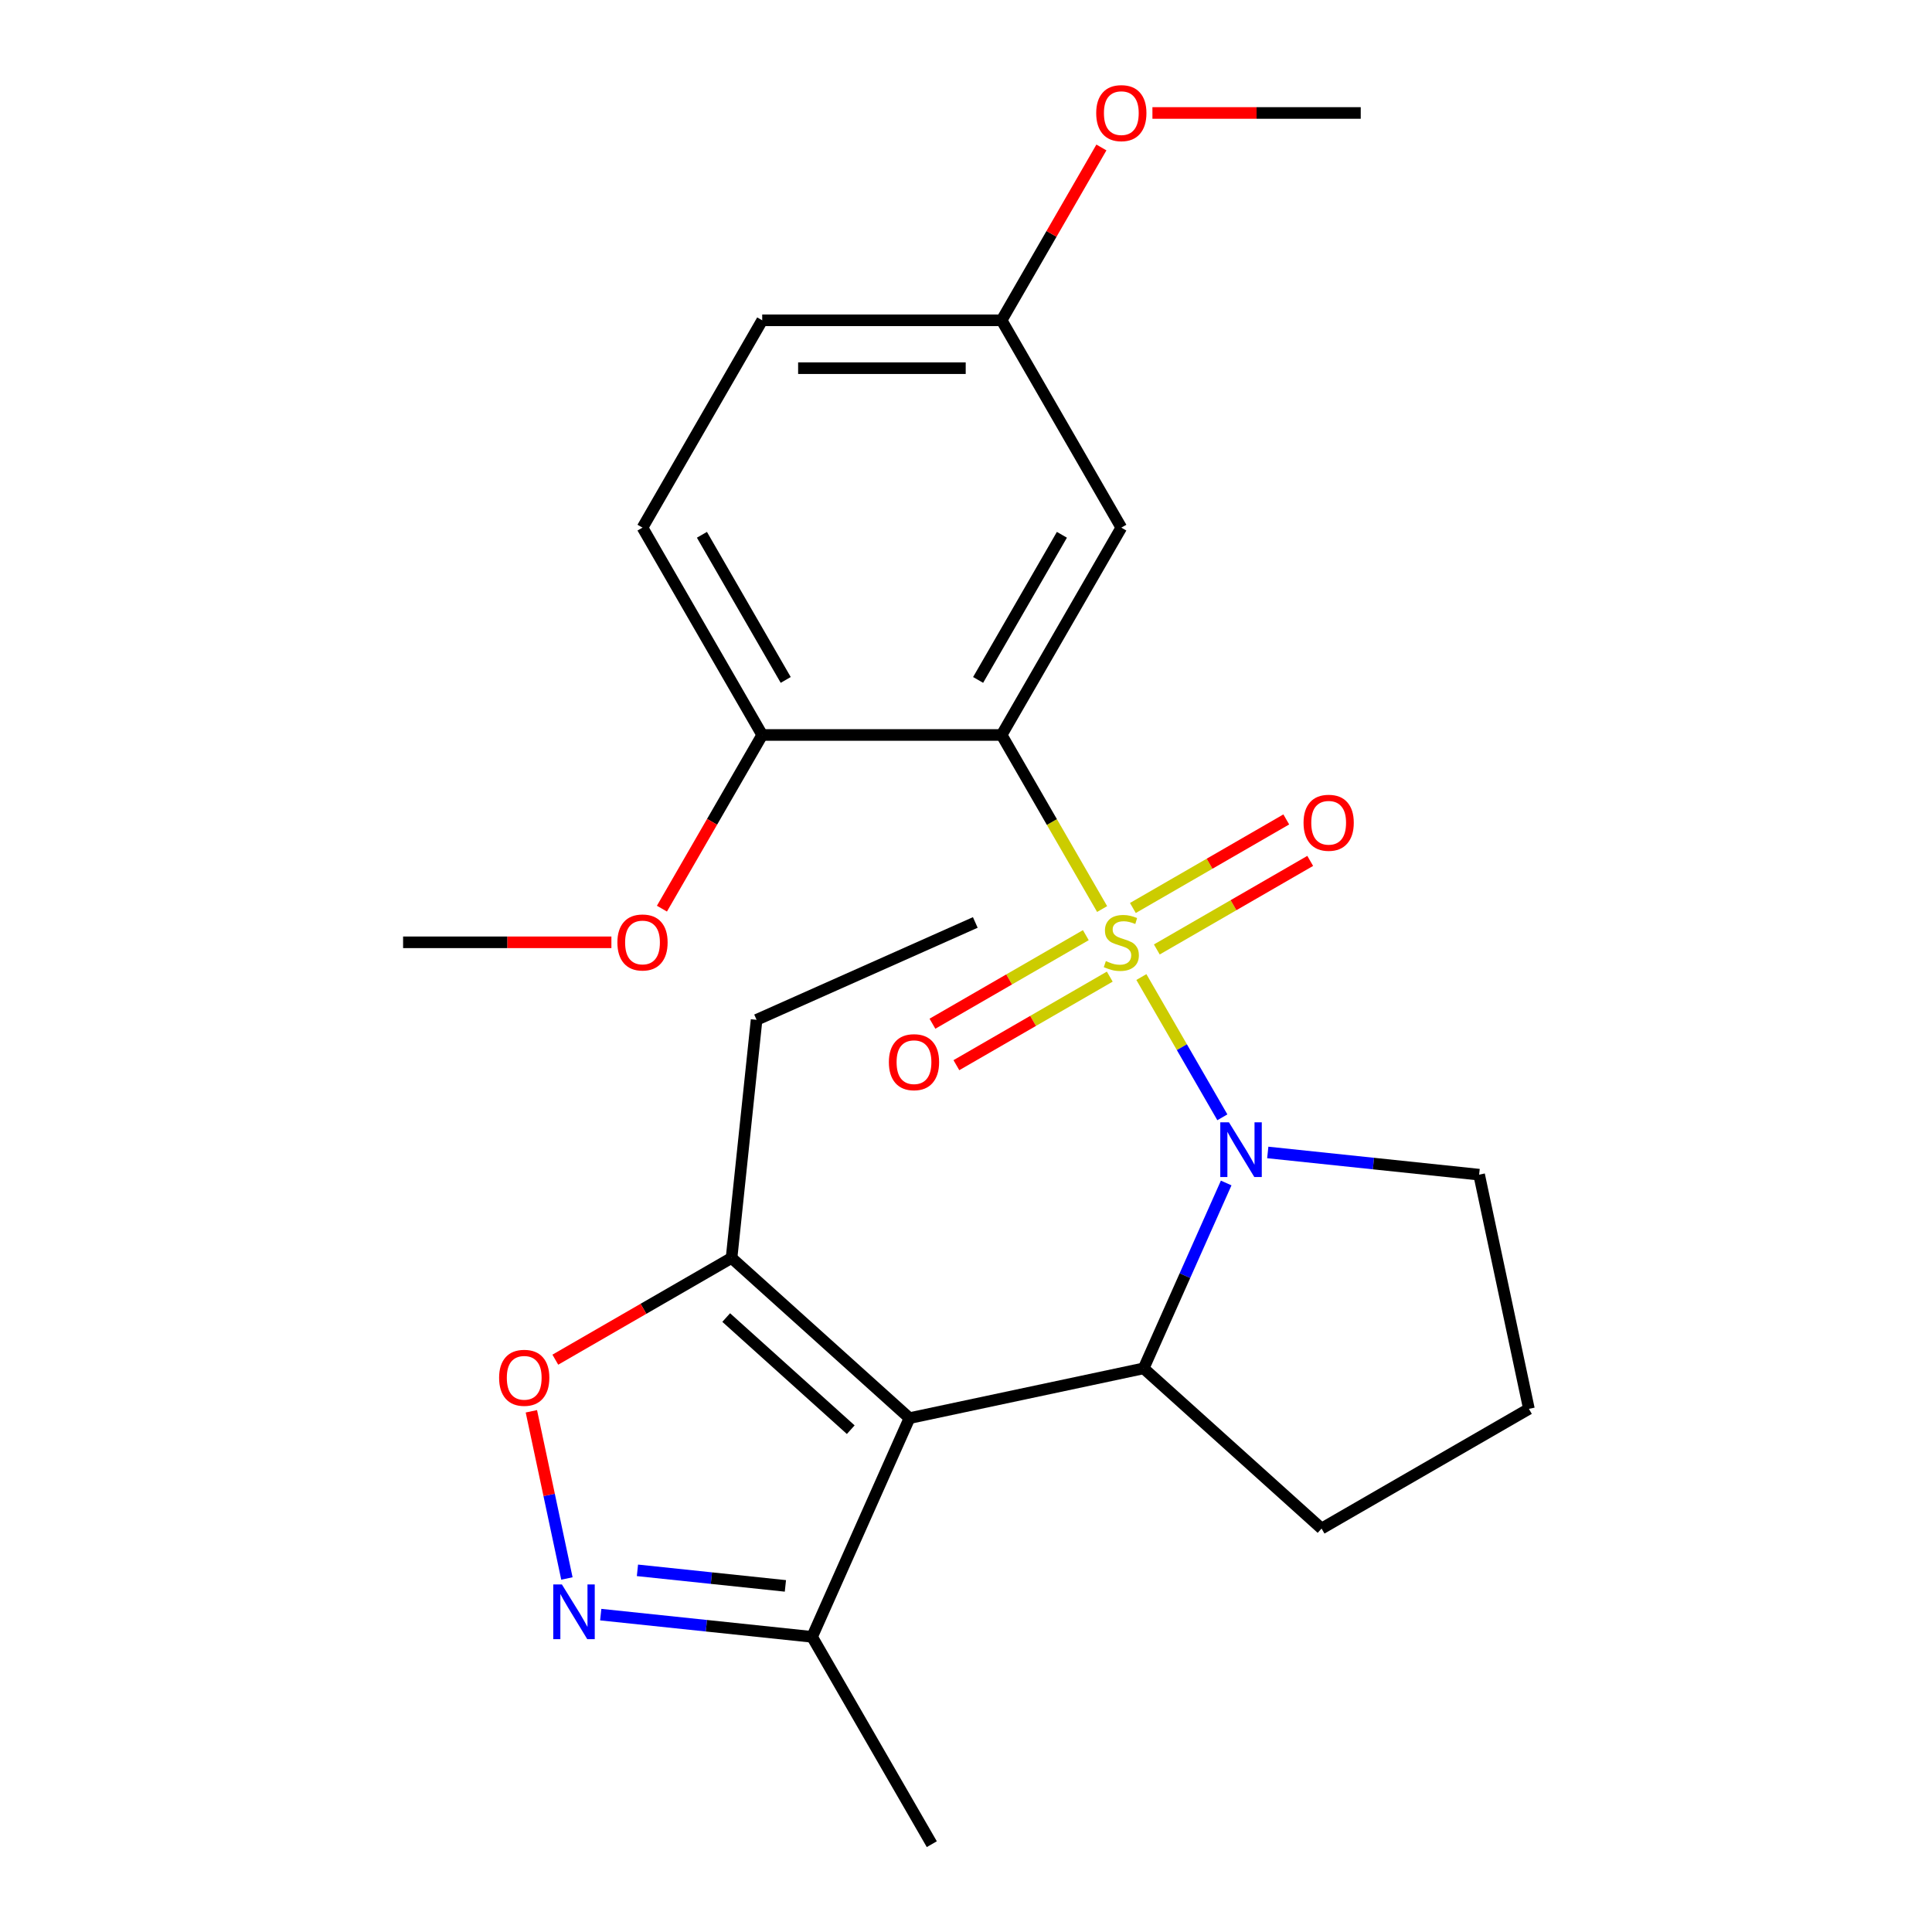 <?xml version='1.0' encoding='iso-8859-1'?>
<svg version='1.1' baseProfile='full'
              xmlns='http://www.w3.org/2000/svg'
                      xmlns:rdkit='http://www.rdkit.org/xml'
                      xmlns:xlink='http://www.w3.org/1999/xlink'
                  xml:space='preserve'
width='1000px' height='1000px' viewBox='0 0 1000 1000'>
<!-- END OF HEADER -->
<rect style='opacity:1.0;fill:#FFFFFF;stroke:none' width='1000' height='1000' x='0' y='0'> </rect>
<path class='bond-0' d='M 590.776,505.715 L 611.734,542.015' style='fill:none;fill-rule:evenodd;stroke:#CCCC00;stroke-width:6px;stroke-linecap:butt;stroke-linejoin:miter;stroke-opacity:1' />
<path class='bond-0' d='M 611.734,542.015 L 632.691,578.315' style='fill:none;fill-rule:evenodd;stroke:#0000FF;stroke-width:6px;stroke-linecap:butt;stroke-linejoin:miter;stroke-opacity:1' />
<path class='bond-1' d='M 570.456,470.519 L 544.446,425.47' style='fill:none;fill-rule:evenodd;stroke:#CCCC00;stroke-width:6px;stroke-linecap:butt;stroke-linejoin:miter;stroke-opacity:1' />
<path class='bond-1' d='M 544.446,425.47 L 518.437,380.42' style='fill:none;fill-rule:evenodd;stroke:#000000;stroke-width:6px;stroke-linecap:butt;stroke-linejoin:miter;stroke-opacity:1' />
<path class='bond-9' d='M 598.77,491.438 L 638.466,468.519' style='fill:none;fill-rule:evenodd;stroke:#CCCC00;stroke-width:6px;stroke-linecap:butt;stroke-linejoin:miter;stroke-opacity:1' />
<path class='bond-9' d='M 638.466,468.519 L 678.163,445.601' style='fill:none;fill-rule:evenodd;stroke:#FF0000;stroke-width:6px;stroke-linecap:butt;stroke-linejoin:miter;stroke-opacity:1' />
<path class='bond-9' d='M 586.378,469.974 L 626.075,447.056' style='fill:none;fill-rule:evenodd;stroke:#CCCC00;stroke-width:6px;stroke-linecap:butt;stroke-linejoin:miter;stroke-opacity:1' />
<path class='bond-9' d='M 626.075,447.056 L 665.771,424.137' style='fill:none;fill-rule:evenodd;stroke:#FF0000;stroke-width:6px;stroke-linecap:butt;stroke-linejoin:miter;stroke-opacity:1' />
<path class='bond-10' d='M 562.022,484.036 L 522.326,506.955' style='fill:none;fill-rule:evenodd;stroke:#CCCC00;stroke-width:6px;stroke-linecap:butt;stroke-linejoin:miter;stroke-opacity:1' />
<path class='bond-10' d='M 522.326,506.955 L 482.63,529.874' style='fill:none;fill-rule:evenodd;stroke:#FF0000;stroke-width:6px;stroke-linecap:butt;stroke-linejoin:miter;stroke-opacity:1' />
<path class='bond-10' d='M 574.414,505.5 L 534.718,528.418' style='fill:none;fill-rule:evenodd;stroke:#CCCC00;stroke-width:6px;stroke-linecap:butt;stroke-linejoin:miter;stroke-opacity:1' />
<path class='bond-10' d='M 534.718,528.418 L 495.022,551.337' style='fill:none;fill-rule:evenodd;stroke:#FF0000;stroke-width:6px;stroke-linecap:butt;stroke-linejoin:miter;stroke-opacity:1' />
<path class='bond-3' d='M 634.672,612.312 L 613.313,660.285' style='fill:none;fill-rule:evenodd;stroke:#0000FF;stroke-width:6px;stroke-linecap:butt;stroke-linejoin:miter;stroke-opacity:1' />
<path class='bond-3' d='M 613.313,660.285 L 591.953,708.259' style='fill:none;fill-rule:evenodd;stroke:#000000;stroke-width:6px;stroke-linecap:butt;stroke-linejoin:miter;stroke-opacity:1' />
<path class='bond-13' d='M 656.194,596.508 L 710.895,602.258' style='fill:none;fill-rule:evenodd;stroke:#0000FF;stroke-width:6px;stroke-linecap:butt;stroke-linejoin:miter;stroke-opacity:1' />
<path class='bond-13' d='M 710.895,602.258 L 765.596,608.007' style='fill:none;fill-rule:evenodd;stroke:#000000;stroke-width:6px;stroke-linecap:butt;stroke-linejoin:miter;stroke-opacity:1' />
<path class='bond-8' d='M 518.437,380.42 L 580.396,273.104' style='fill:none;fill-rule:evenodd;stroke:#000000;stroke-width:6px;stroke-linecap:butt;stroke-linejoin:miter;stroke-opacity:1' />
<path class='bond-8' d='M 506.268,351.931 L 549.639,276.809' style='fill:none;fill-rule:evenodd;stroke:#000000;stroke-width:6px;stroke-linecap:butt;stroke-linejoin:miter;stroke-opacity:1' />
<path class='bond-11' d='M 518.437,380.42 L 394.518,380.42' style='fill:none;fill-rule:evenodd;stroke:#000000;stroke-width:6px;stroke-linecap:butt;stroke-linejoin:miter;stroke-opacity:1' />
<path class='bond-2' d='M 470.743,734.023 L 591.953,708.259' style='fill:none;fill-rule:evenodd;stroke:#000000;stroke-width:6px;stroke-linecap:butt;stroke-linejoin:miter;stroke-opacity:1' />
<path class='bond-5' d='M 470.743,734.023 L 378.653,651.106' style='fill:none;fill-rule:evenodd;stroke:#000000;stroke-width:6px;stroke-linecap:butt;stroke-linejoin:miter;stroke-opacity:1' />
<path class='bond-5' d='M 440.346,740.004 L 375.883,681.961' style='fill:none;fill-rule:evenodd;stroke:#000000;stroke-width:6px;stroke-linecap:butt;stroke-linejoin:miter;stroke-opacity:1' />
<path class='bond-7' d='M 470.743,734.023 L 420.34,847.229' style='fill:none;fill-rule:evenodd;stroke:#000000;stroke-width:6px;stroke-linecap:butt;stroke-linejoin:miter;stroke-opacity:1' />
<path class='bond-15' d='M 591.953,708.259 L 684.043,791.177' style='fill:none;fill-rule:evenodd;stroke:#000000;stroke-width:6px;stroke-linecap:butt;stroke-linejoin:miter;stroke-opacity:1' />
<path class='bond-4' d='M 310.938,835.73 L 365.639,841.479' style='fill:none;fill-rule:evenodd;stroke:#0000FF;stroke-width:6px;stroke-linecap:butt;stroke-linejoin:miter;stroke-opacity:1' />
<path class='bond-4' d='M 365.639,841.479 L 420.34,847.229' style='fill:none;fill-rule:evenodd;stroke:#000000;stroke-width:6px;stroke-linecap:butt;stroke-linejoin:miter;stroke-opacity:1' />
<path class='bond-4' d='M 329.939,812.807 L 368.23,816.831' style='fill:none;fill-rule:evenodd;stroke:#0000FF;stroke-width:6px;stroke-linecap:butt;stroke-linejoin:miter;stroke-opacity:1' />
<path class='bond-4' d='M 368.23,816.831 L 406.521,820.856' style='fill:none;fill-rule:evenodd;stroke:#000000;stroke-width:6px;stroke-linecap:butt;stroke-linejoin:miter;stroke-opacity:1' />
<path class='bond-27' d='M 293.432,817.018 L 284.235,773.75' style='fill:none;fill-rule:evenodd;stroke:#0000FF;stroke-width:6px;stroke-linecap:butt;stroke-linejoin:miter;stroke-opacity:1' />
<path class='bond-27' d='M 284.235,773.75 L 275.038,730.482' style='fill:none;fill-rule:evenodd;stroke:#FF0000;stroke-width:6px;stroke-linecap:butt;stroke-linejoin:miter;stroke-opacity:1' />
<path class='bond-6' d='M 378.653,651.106 L 333.044,677.438' style='fill:none;fill-rule:evenodd;stroke:#000000;stroke-width:6px;stroke-linecap:butt;stroke-linejoin:miter;stroke-opacity:1' />
<path class='bond-6' d='M 333.044,677.438 L 287.434,703.771' style='fill:none;fill-rule:evenodd;stroke:#FF0000;stroke-width:6px;stroke-linecap:butt;stroke-linejoin:miter;stroke-opacity:1' />
<path class='bond-18' d='M 378.653,651.106 L 391.606,527.866' style='fill:none;fill-rule:evenodd;stroke:#000000;stroke-width:6px;stroke-linecap:butt;stroke-linejoin:miter;stroke-opacity:1' />
<path class='bond-21' d='M 420.34,847.229 L 482.3,954.545' style='fill:none;fill-rule:evenodd;stroke:#000000;stroke-width:6px;stroke-linecap:butt;stroke-linejoin:miter;stroke-opacity:1' />
<path class='bond-14' d='M 580.396,273.104 L 518.437,165.787' style='fill:none;fill-rule:evenodd;stroke:#000000;stroke-width:6px;stroke-linecap:butt;stroke-linejoin:miter;stroke-opacity:1' />
<path class='bond-12' d='M 394.518,380.42 L 332.559,273.104' style='fill:none;fill-rule:evenodd;stroke:#000000;stroke-width:6px;stroke-linecap:butt;stroke-linejoin:miter;stroke-opacity:1' />
<path class='bond-12' d='M 406.688,351.931 L 363.316,276.809' style='fill:none;fill-rule:evenodd;stroke:#000000;stroke-width:6px;stroke-linecap:butt;stroke-linejoin:miter;stroke-opacity:1' />
<path class='bond-17' d='M 394.518,380.42 L 368.567,425.37' style='fill:none;fill-rule:evenodd;stroke:#000000;stroke-width:6px;stroke-linecap:butt;stroke-linejoin:miter;stroke-opacity:1' />
<path class='bond-17' d='M 368.567,425.37 L 342.615,470.319' style='fill:none;fill-rule:evenodd;stroke:#FF0000;stroke-width:6px;stroke-linecap:butt;stroke-linejoin:miter;stroke-opacity:1' />
<path class='bond-16' d='M 332.559,273.104 L 394.518,165.787' style='fill:none;fill-rule:evenodd;stroke:#000000;stroke-width:6px;stroke-linecap:butt;stroke-linejoin:miter;stroke-opacity:1' />
<path class='bond-20' d='M 765.596,608.007 L 791.36,729.218' style='fill:none;fill-rule:evenodd;stroke:#000000;stroke-width:6px;stroke-linecap:butt;stroke-linejoin:miter;stroke-opacity:1' />
<path class='bond-19' d='M 518.437,165.787 L 544.262,121.057' style='fill:none;fill-rule:evenodd;stroke:#000000;stroke-width:6px;stroke-linecap:butt;stroke-linejoin:miter;stroke-opacity:1' />
<path class='bond-19' d='M 544.262,121.057 L 570.086,76.328' style='fill:none;fill-rule:evenodd;stroke:#FF0000;stroke-width:6px;stroke-linecap:butt;stroke-linejoin:miter;stroke-opacity:1' />
<path class='bond-26' d='M 518.437,165.787 L 394.518,165.787' style='fill:none;fill-rule:evenodd;stroke:#000000;stroke-width:6px;stroke-linecap:butt;stroke-linejoin:miter;stroke-opacity:1' />
<path class='bond-26' d='M 499.849,190.571 L 413.106,190.571' style='fill:none;fill-rule:evenodd;stroke:#000000;stroke-width:6px;stroke-linecap:butt;stroke-linejoin:miter;stroke-opacity:1' />
<path class='bond-25' d='M 684.043,791.177 L 791.36,729.218' style='fill:none;fill-rule:evenodd;stroke:#000000;stroke-width:6px;stroke-linecap:butt;stroke-linejoin:miter;stroke-opacity:1' />
<path class='bond-22' d='M 316.461,487.737 L 262.551,487.737' style='fill:none;fill-rule:evenodd;stroke:#FF0000;stroke-width:6px;stroke-linecap:butt;stroke-linejoin:miter;stroke-opacity:1' />
<path class='bond-22' d='M 262.551,487.737 L 208.64,487.737' style='fill:none;fill-rule:evenodd;stroke:#000000;stroke-width:6px;stroke-linecap:butt;stroke-linejoin:miter;stroke-opacity:1' />
<path class='bond-24' d='M 391.606,527.866 L 504.812,477.463' style='fill:none;fill-rule:evenodd;stroke:#000000;stroke-width:6px;stroke-linecap:butt;stroke-linejoin:miter;stroke-opacity:1' />
<path class='bond-23' d='M 596.494,58.47 L 650.405,58.47' style='fill:none;fill-rule:evenodd;stroke:#FF0000;stroke-width:6px;stroke-linecap:butt;stroke-linejoin:miter;stroke-opacity:1' />
<path class='bond-23' d='M 650.405,58.47 L 704.315,58.47' style='fill:none;fill-rule:evenodd;stroke:#000000;stroke-width:6px;stroke-linecap:butt;stroke-linejoin:miter;stroke-opacity:1' />
<path  class='atom-0' d='M 572.396 497.457
Q 572.716 497.577, 574.036 498.137
Q 575.356 498.697, 576.796 499.057
Q 578.276 499.377, 579.716 499.377
Q 582.396 499.377, 583.956 498.097
Q 585.516 496.777, 585.516 494.497
Q 585.516 492.937, 584.716 491.977
Q 583.956 491.017, 582.756 490.497
Q 581.556 489.977, 579.556 489.377
Q 577.036 488.617, 575.516 487.897
Q 574.036 487.177, 572.956 485.657
Q 571.916 484.137, 571.916 481.577
Q 571.916 478.017, 574.316 475.817
Q 576.756 473.617, 581.556 473.617
Q 584.836 473.617, 588.556 475.177
L 587.636 478.257
Q 584.236 476.857, 581.676 476.857
Q 578.916 476.857, 577.396 478.017
Q 575.876 479.137, 575.916 481.097
Q 575.916 482.617, 576.676 483.537
Q 577.476 484.457, 578.596 484.977
Q 579.756 485.497, 581.676 486.097
Q 584.236 486.897, 585.756 487.697
Q 587.276 488.497, 588.356 490.137
Q 589.476 491.737, 589.476 494.497
Q 589.476 498.417, 586.836 500.537
Q 584.236 502.617, 579.876 502.617
Q 577.356 502.617, 575.436 502.057
Q 573.556 501.537, 571.316 500.617
L 572.396 497.457
' fill='#CCCC00'/>
<path  class='atom-1' d='M 636.096 580.894
L 645.376 595.894
Q 646.296 597.374, 647.776 600.054
Q 649.256 602.734, 649.336 602.894
L 649.336 580.894
L 653.096 580.894
L 653.096 609.214
L 649.216 609.214
L 639.256 592.814
Q 638.096 590.894, 636.856 588.694
Q 635.656 586.494, 635.296 585.814
L 635.296 609.214
L 631.616 609.214
L 631.616 580.894
L 636.096 580.894
' fill='#0000FF'/>
<path  class='atom-5' d='M 290.841 820.116
L 300.121 835.116
Q 301.041 836.596, 302.521 839.276
Q 304.001 841.956, 304.081 842.116
L 304.081 820.116
L 307.841 820.116
L 307.841 848.436
L 303.961 848.436
L 294.001 832.036
Q 292.841 830.116, 291.601 827.916
Q 290.401 825.716, 290.041 825.036
L 290.041 848.436
L 286.361 848.436
L 286.361 820.116
L 290.841 820.116
' fill='#0000FF'/>
<path  class='atom-7' d='M 258.336 713.145
Q 258.336 706.345, 261.696 702.545
Q 265.056 698.745, 271.336 698.745
Q 277.616 698.745, 280.976 702.545
Q 284.336 706.345, 284.336 713.145
Q 284.336 720.025, 280.936 723.945
Q 277.536 727.825, 271.336 727.825
Q 265.096 727.825, 261.696 723.945
Q 258.336 720.065, 258.336 713.145
M 271.336 724.625
Q 275.656 724.625, 277.976 721.745
Q 280.336 718.825, 280.336 713.145
Q 280.336 707.585, 277.976 704.785
Q 275.656 701.945, 271.336 701.945
Q 267.016 701.945, 264.656 704.745
Q 262.336 707.545, 262.336 713.145
Q 262.336 718.865, 264.656 721.745
Q 267.016 724.625, 271.336 724.625
' fill='#FF0000'/>
<path  class='atom-10' d='M 674.713 425.858
Q 674.713 419.058, 678.073 415.258
Q 681.433 411.458, 687.713 411.458
Q 693.993 411.458, 697.353 415.258
Q 700.713 419.058, 700.713 425.858
Q 700.713 432.738, 697.313 436.658
Q 693.913 440.538, 687.713 440.538
Q 681.473 440.538, 678.073 436.658
Q 674.713 432.778, 674.713 425.858
M 687.713 437.338
Q 692.033 437.338, 694.353 434.458
Q 696.713 431.538, 696.713 425.858
Q 696.713 420.298, 694.353 417.498
Q 692.033 414.658, 687.713 414.658
Q 683.393 414.658, 681.033 417.458
Q 678.713 420.258, 678.713 425.858
Q 678.713 431.578, 681.033 434.458
Q 683.393 437.338, 687.713 437.338
' fill='#FF0000'/>
<path  class='atom-11' d='M 460.08 549.776
Q 460.08 542.976, 463.44 539.176
Q 466.8 535.376, 473.08 535.376
Q 479.36 535.376, 482.72 539.176
Q 486.08 542.976, 486.08 549.776
Q 486.08 556.656, 482.68 560.576
Q 479.28 564.456, 473.08 564.456
Q 466.84 564.456, 463.44 560.576
Q 460.08 556.696, 460.08 549.776
M 473.08 561.256
Q 477.4 561.256, 479.72 558.376
Q 482.08 555.456, 482.08 549.776
Q 482.08 544.216, 479.72 541.416
Q 477.4 538.576, 473.08 538.576
Q 468.76 538.576, 466.4 541.376
Q 464.08 544.176, 464.08 549.776
Q 464.08 555.496, 466.4 558.376
Q 468.76 561.256, 473.08 561.256
' fill='#FF0000'/>
<path  class='atom-18' d='M 319.559 487.817
Q 319.559 481.017, 322.919 477.217
Q 326.279 473.417, 332.559 473.417
Q 338.839 473.417, 342.199 477.217
Q 345.559 481.017, 345.559 487.817
Q 345.559 494.697, 342.159 498.617
Q 338.759 502.497, 332.559 502.497
Q 326.319 502.497, 322.919 498.617
Q 319.559 494.737, 319.559 487.817
M 332.559 499.297
Q 336.879 499.297, 339.199 496.417
Q 341.559 493.497, 341.559 487.817
Q 341.559 482.257, 339.199 479.457
Q 336.879 476.617, 332.559 476.617
Q 328.239 476.617, 325.879 479.417
Q 323.559 482.217, 323.559 487.817
Q 323.559 493.537, 325.879 496.417
Q 328.239 499.297, 332.559 499.297
' fill='#FF0000'/>
<path  class='atom-20' d='M 567.396 58.55
Q 567.396 51.75, 570.756 47.95
Q 574.116 44.15, 580.396 44.15
Q 586.676 44.15, 590.036 47.95
Q 593.396 51.75, 593.396 58.55
Q 593.396 65.43, 589.996 69.35
Q 586.596 73.23, 580.396 73.23
Q 574.156 73.23, 570.756 69.35
Q 567.396 65.47, 567.396 58.55
M 580.396 70.03
Q 584.716 70.03, 587.036 67.15
Q 589.396 64.23, 589.396 58.55
Q 589.396 52.99, 587.036 50.19
Q 584.716 47.35, 580.396 47.35
Q 576.076 47.35, 573.716 50.15
Q 571.396 52.95, 571.396 58.55
Q 571.396 64.27, 573.716 67.15
Q 576.076 70.03, 580.396 70.03
' fill='#FF0000'/>
</svg>
